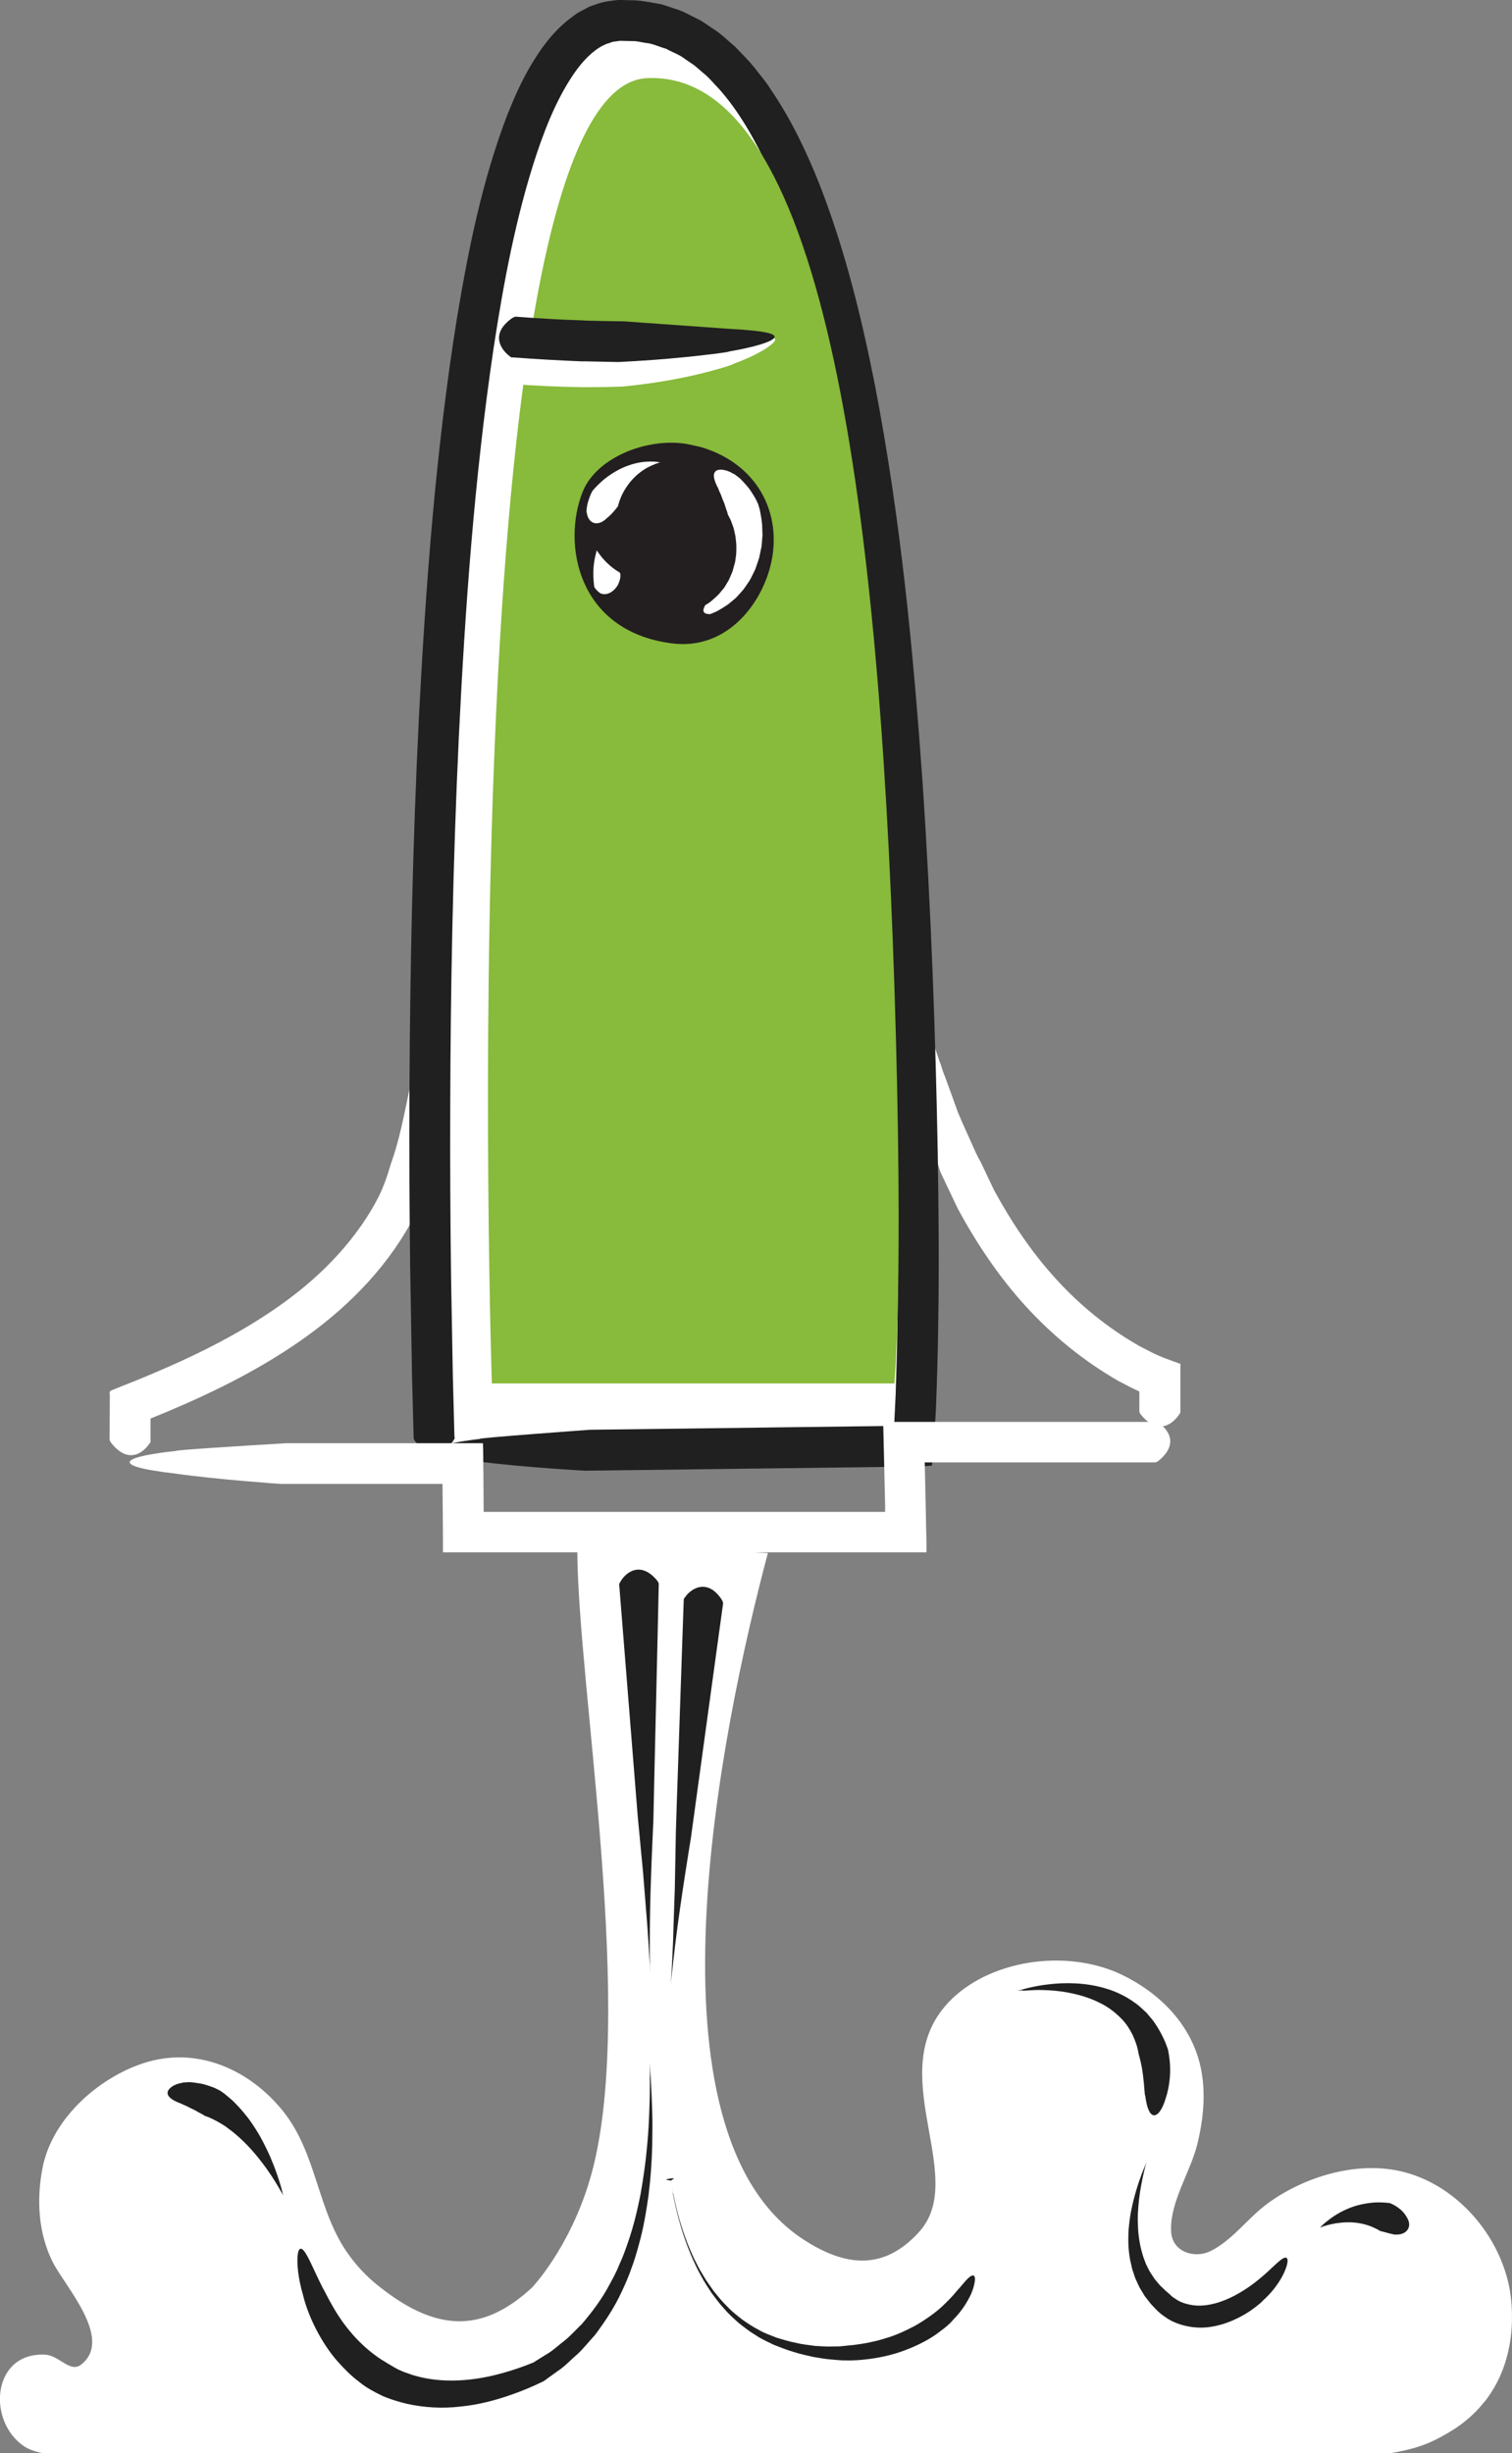 <svg width="172" height="279" viewBox="0 0 172 279" fill="none" xmlns="http://www.w3.org/2000/svg">
<rect x="0" y="0" width="172" height="279" fill="#808080" stroke="none"/>
<g clip-path="url(#clip0_794_50375)">
<path d="M17.135 163.873C17.135 163.98 17.135 164.02 17.015 164.166C16.348 165.15 14.655 166.627 12.655 164.113C12.614 164.073 12.481 163.847 12.468 163.74L12.494 158.538C12.361 158.126 12.815 158.113 13.081 157.966L13.975 157.607L15.575 156.969L17.335 156.237C22.629 154.002 27.749 151.434 32.269 148.162C34.536 146.525 36.63 144.703 38.47 142.667C40.297 140.658 41.95 138.344 43.097 136.055C43.657 134.911 44.084 133.687 44.444 132.424C44.444 132.424 45.017 130.907 45.55 128.659C46.097 126.424 46.63 123.47 47.217 121.009C48.124 116.819 48.924 115.661 49.271 116.167C49.644 116.685 49.711 118.801 49.764 121.408C49.817 121.142 49.817 124.229 49.644 127.515C49.551 129.151 49.377 130.84 49.164 132.118C48.951 133.395 48.737 134.259 48.737 134.259C48.364 135.55 47.87 136.814 47.284 138.051C44.364 143.785 39.95 148.308 35.003 151.9C30.043 155.492 24.615 158.193 19.135 160.507L17.122 161.332V163.847L17.135 163.873Z" fill="white"/>
<path d="M168.92 273.082C167.066 275.463 164.893 276.634 163.639 277.299C161.693 278.324 158.919 279.348 151.278 279.561C145.038 279.734 133.757 279.415 133.61 280.013C98.634 280.053 53.964 279.255 18.588 279.322C15.294 279.255 5.6 280.093 2.814 278.271C-1.52 275.45 -0.947 267.508 5.12 267.801C6.747 267.867 7.961 269.929 9.241 268.918C12.948 266.005 7.347 259.991 5.974 257.224C4.387 254.018 4.12 250.267 4.84 246.555C5.974 240.701 11.654 235.965 16.855 234.489C22.708 232.826 28.469 235.486 32.163 240.063C36.15 245.012 36.029 251.49 39.75 256.546C40.63 257.743 41.657 258.847 42.817 259.792C49.431 265.18 54.751 265.486 60.498 260.191C60.498 260.191 64.778 255.748 67.112 247.845C72.512 229.526 65.672 191.691 65.672 176.152C65.672 175.314 87.353 176.631 87.353 176.631C81.953 196.893 72.632 242.511 91.407 254.71C96.114 257.77 100.488 258.302 104.528 253.872C110.062 247.819 101.048 236.71 107.088 228.688C110.982 223.526 119.636 221.544 126.396 224.072C127.263 224.391 133.664 226.905 136.051 233.291C137.317 236.67 137.051 240.435 136.197 243.881C135.41 247.06 133.037 250.506 133.224 253.819C133.357 256.133 135.891 256.918 137.717 256.014C140.104 254.83 141.811 252.462 143.891 250.839C147.705 247.899 153.812 245.703 159.279 246.927C165.253 248.258 170.28 253.632 171.64 259.872C171.827 260.71 173.213 267.614 168.92 273.109V273.082Z" fill="white"/>
<path d="M70.432 180.29C70.432 180.183 70.432 180.13 70.525 179.984C71.046 178.946 72.806 177.39 74.766 179.771C74.806 179.811 74.926 180.024 74.939 180.13L74.766 187.873L74.419 202.773L74.326 207.083C74.326 207.083 73.966 214.174 73.926 219.136C73.886 223.353 73.966 224.617 73.939 224.165C73.939 223.726 73.819 221.584 73.632 218.977C73.606 218.631 73.392 216.023 73.152 212.95C72.846 209.757 72.539 206.511 72.539 206.511L72.246 202.826L71.059 187.993L70.445 180.303L70.432 180.29Z" fill="#202020"/>
<path d="M77.779 181.993C77.779 181.886 77.779 181.833 77.899 181.7C78.526 180.716 80.459 179.385 82.126 181.966C82.153 182.019 82.26 182.232 82.26 182.339L81.206 190.001L79.179 204.768L78.593 209.039C78.593 209.039 77.433 216.05 76.832 220.972C76.326 225.149 76.246 226.413 76.286 225.974C76.326 225.535 76.459 223.393 76.566 220.773C76.566 220.427 76.659 217.819 76.766 214.719C76.819 211.513 76.886 208.254 76.886 208.254L77.006 204.555L77.513 189.682L77.779 181.966V181.993Z" fill="#202020"/>
<path d="M32.096 249.229C32.096 249.229 32.096 249.229 32.122 249.322C32.162 249.641 32.402 250.014 32.042 249.375C32.042 249.362 31.989 249.295 31.989 249.282C31.962 249.242 31.562 248.497 30.882 247.459C30.202 246.435 29.229 245.118 28.135 243.987C27.588 243.415 27.015 242.896 26.455 242.444C26.175 242.231 25.895 242.032 25.642 241.832C25.375 241.659 25.122 241.513 24.882 241.366C24.402 241.1 24.002 240.914 23.735 240.794C23.455 240.701 23.295 240.635 23.295 240.635C23.295 240.635 23.201 240.582 23.041 240.475C22.881 240.369 22.655 240.289 22.401 240.129C22.148 239.956 21.841 239.863 21.535 239.69C21.228 239.504 20.895 239.411 20.575 239.238C19.508 238.852 19.001 238.413 19.068 237.947C19.134 237.522 19.801 237.016 20.735 236.883C20.695 236.857 20.935 236.83 21.348 236.817C21.761 236.777 22.308 236.896 22.881 236.976C23.428 237.096 23.975 237.296 24.375 237.442C24.762 237.628 25.015 237.761 25.015 237.761C25.015 237.761 25.215 237.881 25.548 238.134C25.842 238.4 26.322 238.732 26.775 239.225C27.255 239.69 27.748 240.289 28.255 240.927C28.735 241.579 29.202 242.298 29.615 243.029C30.029 243.774 30.389 244.519 30.709 245.224C31.015 245.943 31.282 246.621 31.482 247.207C31.895 248.377 32.096 249.189 32.109 249.242L32.096 249.229Z" fill="#202020"/>
<path d="M73.926 236.298C73.926 236.231 73.926 236.218 73.926 235.992C73.953 234.967 73.833 233.491 73.993 235.925C73.993 235.992 74.019 236.218 74.019 236.284C74.099 237.575 74.153 238.852 74.193 240.143C74.233 241.433 74.219 242.723 74.193 244.014C74.153 245.89 74.006 247.779 73.779 249.655C73.513 251.53 73.206 253.393 72.686 255.242C72.433 256.16 72.179 257.078 71.832 257.969C71.526 258.887 71.139 259.752 70.726 260.63C69.926 262.386 68.846 264.009 67.672 265.579C67.005 266.297 66.405 267.069 65.685 267.747C64.939 268.373 64.272 269.131 63.445 269.663L62.245 270.528L61.938 270.754C61.938 270.754 61.778 270.86 61.672 270.9L61.498 270.98L60.845 271.286C59.965 271.685 59.058 272.044 58.138 272.364C56.298 273.016 54.364 273.508 52.351 273.707C50.351 273.934 48.271 273.84 46.23 273.375C45.457 273.189 44.697 272.962 43.91 272.656C43.51 272.523 43.177 272.311 42.803 272.138C42.43 271.951 42.097 271.752 41.75 271.539C41.75 271.539 41.323 271.286 40.697 270.767C40.043 270.275 39.203 269.477 38.337 268.492C36.616 266.51 35.096 263.583 34.483 261.069C33.87 258.954 33.803 257.53 33.843 256.705C33.896 255.881 34.096 255.628 34.363 255.801C34.91 256.133 35.656 258.129 36.776 260.337C36.736 260.071 37.883 262.852 39.763 265.087C40.683 266.217 41.763 267.202 42.644 267.841C43.084 268.173 43.457 268.413 43.737 268.572C44.004 268.745 44.164 268.838 44.164 268.838C44.63 269.091 45.07 269.41 45.55 269.597C45.79 269.703 46.03 269.809 46.297 269.889C46.55 269.969 46.804 270.089 47.071 270.155C50.284 271.113 53.898 270.834 57.325 269.849C58.191 269.61 59.045 269.317 59.898 268.998L60.538 268.745L60.685 268.692C60.685 268.692 60.685 268.692 60.725 268.665L60.992 268.492L62.125 267.787C62.912 267.348 63.538 266.71 64.258 266.178C64.952 265.606 65.539 264.94 66.192 264.315C67.352 262.945 68.445 261.508 69.299 259.898C69.739 259.1 70.166 258.302 70.499 257.45C70.886 256.626 71.192 255.748 71.486 254.883C72.086 253.14 72.513 251.344 72.873 249.522C73.192 247.699 73.459 245.85 73.619 244.001C73.739 242.723 73.819 241.446 73.859 240.156C73.913 238.879 73.939 237.588 73.926 236.298Z" fill="#202020"/>
<path d="M150.398 253.273C150.398 253.273 150.398 253.273 150.345 253.286C150.145 253.3 149.971 253.499 150.291 253.22C150.291 253.22 150.331 253.18 150.331 253.167C150.345 253.153 150.705 252.794 151.305 252.355C151.905 251.903 152.785 251.384 153.772 251.025C154.758 250.666 155.852 250.506 156.692 250.479C157.532 250.479 158.092 250.559 158.092 250.559C158.092 250.559 158.439 250.679 158.852 250.945C159.265 251.211 159.732 251.623 159.999 252.116C160.479 252.861 160.319 253.419 159.999 253.739C159.665 254.071 159.185 254.164 158.772 254.138C158.772 254.244 157.012 253.712 157.012 253.739C157.012 253.739 156.692 253.526 156.158 253.3C155.625 253.06 154.838 252.834 153.985 252.768C153.132 252.701 152.225 252.794 151.545 252.941C150.865 253.087 150.398 253.26 150.371 253.26L150.398 253.273Z" fill="#202020"/>
<path d="M129.837 247.366C129.837 247.366 129.837 247.34 129.944 247.087C130.131 246.608 130.384 246.036 130.437 245.85C130.517 245.677 130.384 245.89 130.117 247.087C130.104 247.153 130.051 247.393 130.037 247.446C129.757 248.697 129.557 249.961 129.477 251.224C129.424 251.85 129.424 252.488 129.45 253.113C129.464 253.739 129.53 254.351 129.637 254.963C129.717 255.468 129.837 255.96 129.984 256.426C130.037 256.666 130.144 256.892 130.224 257.131C130.304 257.357 130.397 257.597 130.517 257.81C130.664 258.102 130.797 258.395 130.997 258.661C131.171 258.94 131.344 259.207 131.557 259.446C131.757 259.699 131.957 259.938 132.211 260.164C132.451 260.391 132.691 260.63 132.931 260.816C132.931 260.816 132.997 260.883 133.131 261.003C133.251 261.136 133.451 261.295 133.704 261.442C134.184 261.814 134.971 262.093 135.904 262.2C136.851 262.293 138.011 262.107 139.145 261.668C140.278 261.242 141.385 260.59 142.331 259.912C143.932 258.741 144.825 257.743 145.438 257.238C146.038 256.705 146.358 256.639 146.452 256.945C146.612 257.517 145.772 259.792 143.625 261.681C143.758 261.601 143.198 262.147 142.158 262.865C141.105 263.557 139.518 264.382 137.651 264.648C135.798 264.94 133.744 264.395 132.571 263.53C131.944 263.131 131.557 262.705 131.277 262.413C130.984 262.12 130.851 261.947 130.851 261.947L130.237 261.162L129.704 260.284C129.53 259.991 129.41 259.672 129.264 259.366C129.104 259.06 129.024 258.728 128.917 258.422C128.81 258.156 128.744 257.876 128.69 257.597C128.637 257.317 128.544 257.038 128.517 256.759C128.424 256.2 128.37 255.641 128.357 255.082C128.344 254.404 128.357 253.739 128.437 253.074C128.504 252.408 128.597 251.757 128.744 251.118C129.01 249.828 129.384 248.59 129.837 247.366Z" fill="#202020"/>
<path d="M116.369 226.373C116.369 226.373 116.369 226.373 116.249 226.373C115.809 226.373 115.222 226.56 116.209 226.294C116.236 226.294 116.342 226.254 116.356 226.254C116.382 226.254 116.689 226.147 117.196 226.041C117.702 225.921 118.436 225.775 119.302 225.682C121.049 225.469 123.449 225.442 125.81 226.16C126.983 226.506 128.13 227.065 129.103 227.784C129.61 228.116 130.01 228.555 130.437 228.928C130.783 229.367 131.17 229.752 131.423 230.178C131.983 231.003 132.33 231.735 132.557 232.267C132.77 232.799 132.863 233.105 132.863 233.105C132.863 233.105 133.063 233.93 133.103 235.034C133.157 236.138 132.983 237.495 132.637 238.546C132.117 240.329 131.477 240.754 131.077 240.515C130.65 240.276 130.41 239.371 130.277 238.333C130.21 238.44 130.183 237.202 130.023 236.018C129.89 234.821 129.557 233.717 129.557 233.717C129.557 233.717 129.503 233.477 129.423 233.078C129.343 232.666 129.143 232.12 128.863 231.469C128.543 230.857 128.13 230.112 127.463 229.486C126.823 228.848 126.01 228.209 125.063 227.77C123.183 226.826 120.969 226.44 119.302 226.36C118.462 226.307 117.742 226.32 117.236 226.36C116.729 226.373 116.422 226.413 116.396 226.413L116.369 226.373Z" fill="#202020"/>
<path d="M111.382 252.289C111.382 252.289 111.382 252.289 111.422 252.435C111.449 252.528 111.489 252.661 111.529 252.808C111.542 252.861 111.556 252.914 111.569 252.967C111.569 253.02 111.809 252.98 111.862 252.994C111.262 253.273 111.702 253.02 111.436 252.462C111.436 252.422 111.396 252.302 111.382 252.289C111.036 251.051 110.702 249.801 110.396 248.55C109.916 246.555 109.502 244.546 109.169 242.511C109.062 241.792 108.956 241.087 108.876 240.369C108.876 240.369 108.769 239.477 108.729 238.267C108.729 237.668 108.702 236.976 108.756 236.284C108.782 235.593 108.876 234.901 108.969 234.276C109.329 232.16 109.822 231.615 109.969 231.881C110.156 232.147 110.049 233.198 109.902 234.475C109.942 234.342 109.729 235.859 109.649 237.429C109.556 238.998 109.609 240.621 109.609 240.621C109.609 241.233 109.636 241.845 109.676 242.457C109.796 244.493 110.089 246.528 110.489 248.537C110.742 249.801 111.049 251.051 111.382 252.289Z" fill="white"/>
<path d="M76.566 249.415C76.566 249.415 76.566 249.362 76.513 249.122C76.486 248.923 76.433 248.67 76.379 248.351C76.366 248.258 76.339 248.138 76.326 248.032C76.259 247.952 75.806 247.938 75.752 247.898C75.926 247.819 76.126 247.779 76.339 247.752C76.446 247.752 76.552 247.752 76.659 247.752C76.739 247.765 76.579 247.832 76.499 247.885C76.353 247.952 76.299 248.018 76.339 248.085L76.379 248.324C76.419 248.564 76.459 248.803 76.499 249.056C76.499 249.122 76.552 249.362 76.566 249.415C76.832 250.679 77.112 251.929 77.513 253.153C77.686 253.765 77.926 254.377 78.139 254.976C78.366 255.575 78.633 256.16 78.886 256.745C79.233 257.424 79.553 258.102 79.966 258.741C80.34 259.406 80.793 260.005 81.233 260.63C81.713 261.215 82.18 261.801 82.726 262.32C83.233 262.878 83.833 263.331 84.42 263.796C85.033 264.222 85.647 264.648 86.313 264.98C86.953 265.366 87.673 265.592 88.353 265.872C89.073 266.084 89.767 266.311 90.5 266.444C91.22 266.63 91.967 266.696 92.687 266.803C93.38 266.829 94.074 266.909 94.767 266.869C95.114 266.869 95.461 266.869 95.807 266.829L96.834 266.723C96.834 266.723 96.941 266.723 97.141 266.696C97.327 266.67 97.608 266.63 97.968 266.577C98.314 266.523 98.741 266.457 99.208 266.337C99.674 266.244 100.194 266.111 100.728 265.938C101.821 265.632 102.981 265.1 104.115 264.501C105.221 263.863 106.275 263.131 107.142 262.346C107.862 261.668 108.435 261.069 108.848 260.55C109.315 260.045 109.635 259.632 109.902 259.34C110.448 258.754 110.768 258.648 110.875 258.954C110.968 259.233 110.862 259.938 110.488 260.856C110.075 261.748 109.408 262.865 108.395 263.863C108.502 263.756 108.022 264.382 107.008 265.1C106.048 265.885 104.541 266.71 102.955 267.295C101.368 267.907 99.688 268.213 98.421 268.346C97.154 268.492 96.301 268.452 96.301 268.452C95.661 268.466 95.021 268.386 94.38 268.333C93.74 268.28 93.114 268.147 92.487 268.053C91.727 267.867 90.954 267.721 90.207 267.468C89.46 267.255 88.727 266.949 88.007 266.67C87.313 266.324 86.58 266.018 85.94 265.566C85.26 265.167 84.66 264.688 84.046 264.209C83.473 263.69 82.886 263.184 82.393 262.586C81.86 262.027 81.419 261.402 80.953 260.79C80.54 260.138 80.099 259.512 79.753 258.834C79.366 258.169 79.059 257.477 78.739 256.785C78.499 256.187 78.246 255.601 78.033 254.989C77.819 254.377 77.606 253.779 77.433 253.153C77.059 251.916 76.779 250.666 76.526 249.402L76.566 249.415Z" fill="#202020"/>
<path d="M134.277 160.534C134.277 160.654 134.277 160.694 134.157 160.84C133.49 161.864 131.797 163.341 129.797 160.907C129.757 160.867 129.623 160.654 129.61 160.547V158.605C129.61 158.139 129.61 158.272 129.61 158.259L129.13 158.033C128.49 157.74 127.903 157.394 127.276 157.088C123.276 154.8 119.716 151.887 116.662 148.534C113.609 145.182 111.088 141.404 108.955 137.466L107.035 133.421C107.035 133.421 106.995 133.315 106.915 133.115C106.848 132.916 106.768 132.623 106.661 132.251C106.448 131.519 106.155 130.481 105.808 129.284C105.421 128.113 105.221 126.716 104.955 125.346C104.741 123.963 104.421 122.592 104.395 121.315C103.661 112.748 105.381 116.034 106.941 120.903C106.955 120.756 107.088 121.448 107.515 122.499C107.902 123.563 108.435 125 108.955 126.464C109.542 127.9 110.222 129.311 110.688 130.388C111.142 131.466 111.555 132.144 111.555 132.144L113.075 135.35C115.049 138.969 117.342 142.415 120.102 145.434C122.849 148.468 126.063 151.062 129.557 153.057C130.077 153.323 130.61 153.616 131.13 153.869L131.53 154.055C131.81 154.188 132.13 154.321 132.423 154.441L134.277 155.119V160.587V160.534Z" fill="white"/>
<path d="M49.443 165.164C49.443 165.164 43.576 3.446 70.432 2.315C94.153 1.317 101.754 53.56 103.914 113.878C105.221 150.357 103.914 164.472 103.914 164.472L49.443 165.164Z" fill="white"/>
<path d="M51.724 163.461C51.724 163.567 51.724 163.62 51.617 163.767C50.991 164.804 49.35 166.348 47.257 163.966C47.217 163.926 47.084 163.714 47.057 163.607C47.057 163.461 46.977 160.627 46.87 156.45C46.804 152.445 46.737 148.281 46.657 143.971C46.577 137.559 46.55 130.947 46.577 124.162C46.644 110.579 46.924 96.278 47.657 81.511C48.43 66.744 49.524 51.498 51.991 36.106C53.284 28.416 54.804 20.66 57.711 13.064C58.471 11.175 59.285 9.286 60.378 7.45C61.458 5.627 62.738 3.805 64.605 2.288C65.098 1.929 65.538 1.53 66.125 1.251L66.965 0.798C67.258 0.665 67.579 0.572 67.885 0.466C68.499 0.226 69.152 0.133 69.819 0.053L70.312 0H70.739L71.592 0.027C72.726 0 73.846 0.239 74.966 0.439C75.526 0.532 76.059 0.772 76.593 0.931C77.139 1.104 77.673 1.277 78.166 1.557L79.673 2.315C80.153 2.607 80.593 2.927 81.06 3.233C82.02 3.818 82.766 4.603 83.606 5.295C84.353 6.066 85.113 6.825 85.793 7.65C86.42 8.488 87.14 9.286 87.673 10.164C90.02 13.61 91.767 17.295 93.247 21.02C96.154 28.496 98.021 36.172 99.528 43.795C102.475 59.068 103.901 74.221 104.941 88.868C105.928 103.528 106.422 117.67 106.675 131.107C106.782 137.825 106.835 144.357 106.728 150.689C106.688 153.856 106.595 156.969 106.475 160.042C106.435 160.813 106.395 161.572 106.355 162.343L106.208 164.472L106.021 166.68C104.688 166.84 103.075 166.787 101.714 166.827C100.981 166.827 100.234 166.84 99.514 166.853C79.726 167.106 66.565 167.266 66.565 167.266C66.565 167.266 59.458 166.88 54.484 166.228C46.03 165.35 49.39 164.272 54.617 163.647C54.071 163.554 67.125 162.609 67.125 162.609C67.125 162.609 80.94 162.436 101.714 162.17C101.768 160.973 101.835 159.762 101.888 158.552C101.928 157.088 101.981 155.625 102.021 154.135C102.101 151.155 102.128 148.122 102.141 145.035C102.155 138.849 102.075 132.45 101.928 125.865C101.594 112.694 101.061 98.792 99.968 84.464C98.834 70.15 97.301 55.356 94.154 40.696C92.567 33.392 90.54 26.102 87.5 19.343C85.94 16.004 84.14 12.758 81.806 10.124C81.193 9.512 80.646 8.794 79.966 8.275L78.993 7.437L77.953 6.732C77.286 6.199 76.499 5.96 75.779 5.548C74.992 5.335 74.259 4.949 73.446 4.882C73.046 4.816 72.646 4.723 72.246 4.683L71.019 4.656C70.819 4.656 70.579 4.63 70.432 4.656L69.965 4.723C69.645 4.723 69.365 4.909 69.045 4.976C67.832 5.441 66.645 6.532 65.645 7.876C63.632 10.616 62.191 14.075 61.018 17.587C58.684 24.665 57.284 32.155 56.151 39.591C53.938 54.518 52.897 69.445 52.191 83.906C51.511 98.38 51.257 112.415 51.217 125.759C51.191 132.437 51.231 138.929 51.311 145.222C51.377 149.093 51.444 152.831 51.511 156.423C51.617 160.507 51.697 163.288 51.697 163.448L51.724 163.461Z" fill="#202020"/>
<path d="M55.965 157.794C55.965 157.794 51.031 9.924 73.606 8.887C93.541 7.969 99.928 56.327 101.742 112.162C102.835 145.927 101.742 157.341 101.742 157.341H55.965V157.794Z" fill="#88BA3B"/>
<path d="M78.62 50.593C74.153 49.582 67.939 51.817 66.285 55.928C63.925 61.822 65.672 71.786 76.419 73.17C82.393 73.941 86.26 69.178 87.527 64.788C89.207 58.988 86.567 52.948 79.873 50.886C79.567 50.793 79.046 50.7 78.62 50.593Z" fill="#231F20"/>
<path d="M58.285 43.689C58.165 43.689 58.125 43.676 57.991 43.556C56.991 42.811 55.698 41.015 58.271 39.206C58.325 39.179 58.538 39.059 58.645 39.046C61.178 39.245 63.698 39.365 66.219 39.392L66.979 39.418C68.379 39.418 69.779 39.392 71.179 39.325C71.179 39.325 72.899 39.379 75.233 39.339C77.566 39.312 80.5 39.126 82.94 38.86C85.007 38.594 86.353 38.381 87.167 38.341C87.994 38.314 88.274 38.461 88.14 38.74C87.887 39.299 85.967 40.483 83.407 41.387C83.7 41.387 80.62 42.385 77.366 43.01C74.126 43.676 70.766 43.968 70.766 43.968C69.499 44.008 68.232 44.035 66.965 44.035H66.165C63.525 43.995 60.898 43.875 58.285 43.676V43.689Z" fill="white"/>
<path d="M80.766 69.844C80.766 69.844 80.726 69.857 80.659 69.844C80.259 69.817 79.766 69.711 80.179 68.912C80.179 68.899 80.219 68.833 80.246 68.819C80.259 68.819 80.446 68.686 80.739 68.5C81.019 68.287 81.393 67.955 81.793 67.555C81.979 67.329 82.166 67.09 82.379 66.85C82.553 66.571 82.726 66.278 82.899 65.986C83.046 65.666 83.179 65.334 83.326 65.001C83.419 64.655 83.513 64.296 83.619 63.95C83.659 63.591 83.739 63.232 83.753 62.886C83.753 62.527 83.779 62.181 83.753 61.848C83.713 61.516 83.699 61.196 83.646 60.904C83.579 60.611 83.513 60.332 83.459 60.079C83.273 59.587 83.166 59.188 83.006 58.922C82.873 58.655 82.793 58.509 82.793 58.509C82.793 58.509 82.766 58.403 82.726 58.23C82.659 58.057 82.566 57.817 82.486 57.525C82.419 57.219 82.233 56.939 82.126 56.58C82.019 56.221 81.819 55.928 81.713 55.569C81.153 54.531 81.059 53.866 81.433 53.573C81.766 53.294 82.606 53.374 83.419 53.879C83.406 53.826 83.619 53.972 83.939 54.225C84.286 54.465 84.646 54.904 85.033 55.343C85.42 55.782 85.686 56.301 85.926 56.673C86.126 57.059 86.246 57.338 86.246 57.338C86.246 57.338 86.313 57.578 86.433 57.977C86.513 58.389 86.633 58.988 86.7 59.706C86.7 60.066 86.726 60.451 86.74 60.864C86.7 61.263 86.673 61.702 86.633 62.141C86.54 62.567 86.446 63.019 86.353 63.471C86.206 63.91 86.06 64.349 85.9 64.788C85.686 65.214 85.5 65.626 85.273 66.026C85.006 66.398 84.779 66.784 84.513 67.116C84.219 67.436 83.953 67.755 83.673 68.034C83.366 68.287 83.086 68.527 82.819 68.74C82.246 69.125 81.766 69.418 81.406 69.591C81.033 69.751 80.806 69.844 80.793 69.844H80.766Z" fill="white"/>
<path d="M67.845 62.726C67.845 62.726 67.845 62.726 67.845 62.7C67.912 62.606 67.819 62.5 67.939 62.686L67.965 62.713C67.965 62.713 68.112 62.926 68.325 63.205C68.539 63.485 68.845 63.831 69.165 64.123C69.805 64.735 70.525 65.134 70.525 65.134C70.525 65.134 70.685 65.56 70.432 66.172C70.299 66.638 69.952 67.05 69.579 67.303C69.205 67.555 68.805 67.635 68.512 67.542C68.485 67.595 68.205 67.436 67.992 67.236C67.765 67.023 67.605 66.77 67.605 66.77C67.605 66.77 67.445 65.706 67.512 64.695C67.538 64.19 67.618 63.697 67.698 63.338C67.778 62.979 67.845 62.74 67.859 62.726H67.845Z" fill="white"/>
<path d="M74.832 52.549C74.832 52.549 74.832 52.549 74.886 52.549C75.073 52.615 75.313 52.509 74.899 52.642C74.899 52.642 74.846 52.669 74.832 52.669C74.832 52.669 74.699 52.709 74.499 52.788C74.299 52.868 74.019 52.988 73.712 53.148C73.086 53.467 72.366 54.026 71.806 54.678C71.246 55.33 70.832 56.061 70.606 56.62C70.379 57.179 70.299 57.565 70.299 57.565C70.299 57.565 70.165 57.764 69.939 58.03C69.712 58.296 69.419 58.629 69.045 58.921C68.525 59.44 67.979 59.613 67.539 59.467C67.112 59.334 66.805 58.855 66.752 58.296C66.685 58.336 66.712 57.684 66.899 57.059C66.992 56.74 67.112 56.434 67.205 56.208C67.325 55.981 67.392 55.835 67.392 55.835C67.392 55.835 67.739 55.396 68.352 54.837C68.952 54.279 69.846 53.653 70.805 53.214C71.766 52.775 72.779 52.549 73.526 52.509C74.286 52.456 74.766 52.536 74.793 52.536L74.832 52.549Z" fill="white"/>
<path d="M131.423 161.665C131.543 161.665 131.583 161.665 131.73 161.785C132.757 162.436 134.237 164.139 131.797 166.135C131.757 166.175 131.543 166.308 131.437 166.321H123.703H109.688H105.195L105.301 171.11L105.355 173.851L105.395 175.594V176.472C105.448 176.578 105.341 176.538 105.275 176.551H99.141H92.14H78.126H64.112H57.111H52.231H50.484C50.484 176.551 50.391 176.565 50.391 176.538V176.432V176.219V175.78V174.915L50.364 171.709L50.337 168.769H43.883H34.323H31.949C31.949 168.769 24.855 168.29 19.881 167.585C11.441 166.6 14.814 165.563 20.041 165.017C19.615 164.937 27.629 164.432 31.056 164.232C31.976 164.179 32.562 164.139 32.562 164.139H54.938C54.991 165.257 54.964 166.454 54.991 167.611L55.017 171.669V171.948H100.688V171.19L100.474 161.997C100.328 161.572 100.821 161.758 101.061 161.718H101.941H103.688H131.463L131.423 161.665Z" fill="white"/>
<path d="M58.285 40.656C58.165 40.656 58.125 40.642 57.991 40.523C56.991 39.778 55.698 37.982 58.271 36.172C58.325 36.146 58.538 36.026 58.645 36.013C61.178 36.212 63.725 36.359 66.259 36.438L66.685 36.465C68.099 36.505 69.526 36.532 70.939 36.545C70.939 36.545 77.166 36.984 82.913 37.396C87.127 37.623 88.447 37.968 88.047 38.461C87.647 38.94 85.527 39.538 82.913 39.977C83.193 40.017 80.06 40.429 76.833 40.722C73.606 41.028 70.299 41.175 70.299 41.175L66.552 41.095H66.112C63.498 40.988 60.898 40.842 58.285 40.642V40.656Z" fill="#202020"/>
</g>
<defs>
<clipPath id="clip0_794_50375">
<rect width="172" height="280" fill="white"/>
</clipPath>
</defs>
</svg>
